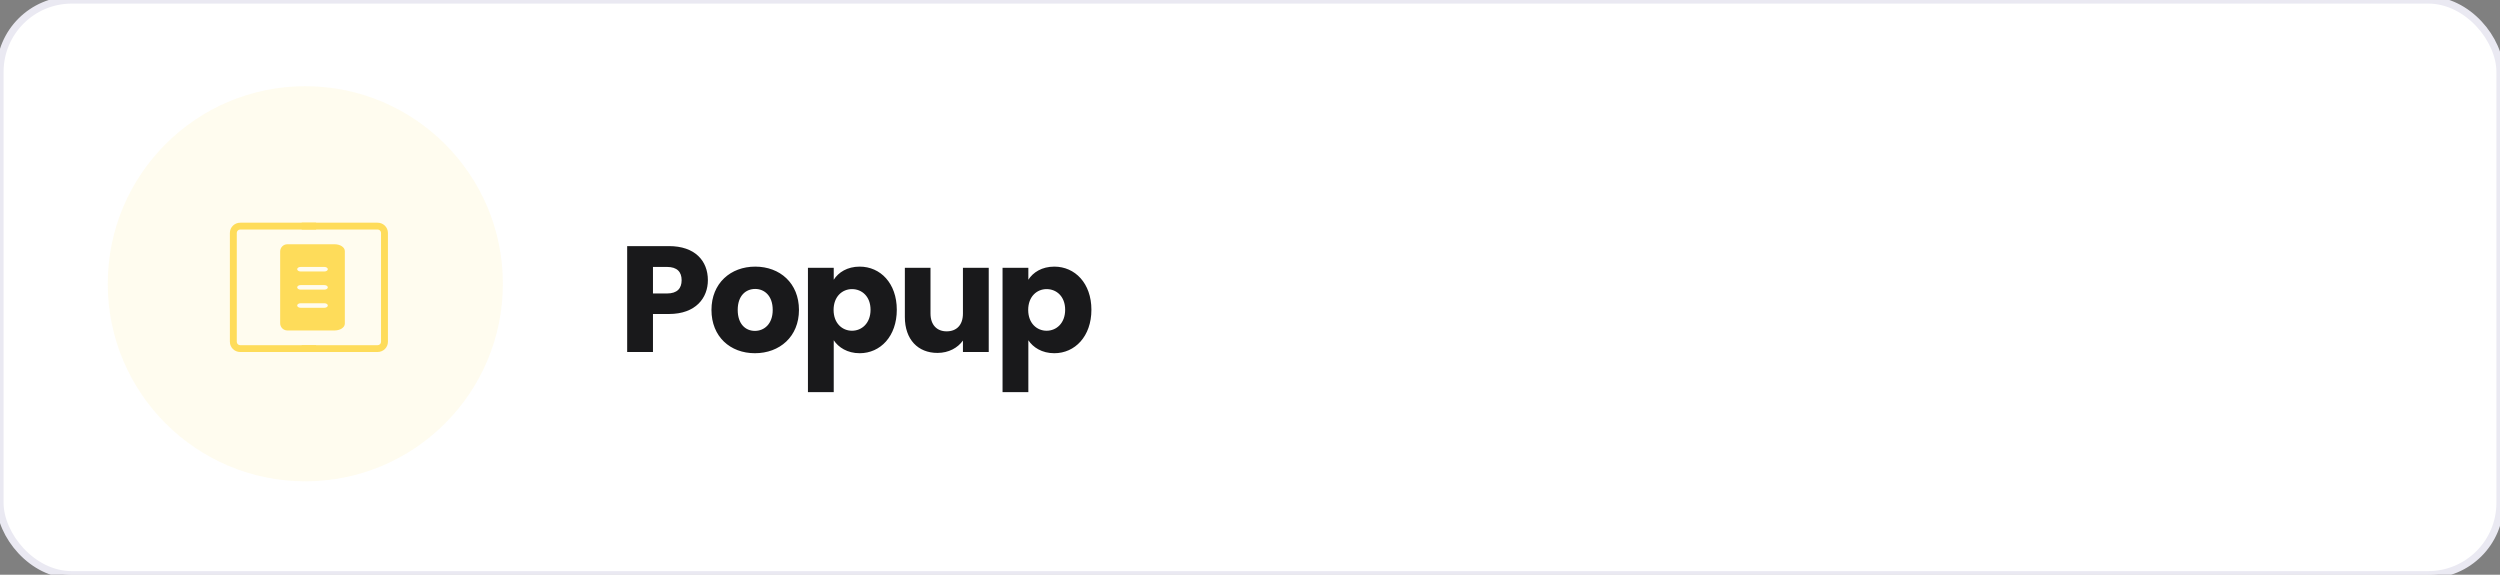 <svg width="348" height="80" viewBox="0 0 348 80" fill="none" xmlns="http://www.w3.org/2000/svg">
<rect x="0" y="0" width="348" height="80" fill="#808080" stroke="none"/>
<g clip-path="url(#clip0_333_770)">
<rect width="348" height="80" rx="10" fill="white" stroke="#EAE9F2"/>
<path fill-rule="evenodd" clip-rule="evenodd" d="M42.5 67C57.688 67 70 54.688 70 39.5C70 24.312 57.688 12 42.5 12C27.312 12 15 24.312 15 39.5C15 54.688 27.312 67 42.5 67Z" fill="#FEDC5A" fill-opacity="0.1"/>
<path d="M90.893 40.852H92.846C94.274 40.852 94.883 40.138 94.883 39.004C94.883 37.87 94.274 37.156 92.846 37.156H90.893V40.852ZM98.537 39.004C98.537 41.44 96.878 43.708 93.119 43.708H90.893V49H87.302V34.258H93.119C96.731 34.258 98.537 36.295 98.537 39.004ZM111.216 43.141C111.216 46.858 108.528 49.168 105.084 49.168C101.64 49.168 99.036 46.858 99.036 43.141C99.036 39.424 101.703 37.114 105.126 37.114C108.57 37.114 111.216 39.424 111.216 43.141ZM102.69 43.141C102.69 45.115 103.782 46.06 105.084 46.06C106.365 46.06 107.562 45.115 107.562 43.141C107.562 41.146 106.386 40.222 105.126 40.222C103.824 40.222 102.69 41.146 102.69 43.141ZM116.056 38.941C116.707 37.912 117.946 37.114 119.668 37.114C122.545 37.114 124.834 39.424 124.834 43.12C124.834 46.816 122.545 49.168 119.668 49.168C117.946 49.168 116.707 48.349 116.056 47.362V54.586H112.465V37.282H116.056V38.941ZM121.18 43.12C121.18 41.251 119.962 40.243 118.597 40.243C117.253 40.243 116.035 41.272 116.035 43.141C116.035 45.01 117.253 46.039 118.597 46.039C119.962 46.039 121.18 44.989 121.18 43.12ZM137.632 37.282V49H134.041V47.404C133.327 48.412 132.067 49.126 130.492 49.126C127.783 49.126 125.956 47.257 125.956 44.128V37.282H129.526V43.645C129.526 45.241 130.429 46.123 131.773 46.123C133.159 46.123 134.041 45.241 134.041 43.645V37.282H137.632ZM143.146 38.941C143.797 37.912 145.036 37.114 146.758 37.114C149.635 37.114 151.924 39.424 151.924 43.12C151.924 46.816 149.635 49.168 146.758 49.168C145.036 49.168 143.797 48.349 143.146 47.362V54.586H139.555V37.282H143.146V38.941ZM148.27 43.12C148.27 41.251 147.052 40.243 145.687 40.243C144.343 40.243 143.125 41.272 143.125 43.141C143.125 45.01 144.343 46.039 145.687 46.039C147.052 46.039 148.27 44.989 148.27 43.12Z" fill="#19191B"/>
<path d="M44 49H33.44C32.645 49 32 48.364 32 47.579V32.421C32 31.636 32.645 31 33.44 31H44V31.947H33.44C33.175 31.947 32.96 32.159 32.96 32.421V47.579C32.96 47.841 33.175 48.053 33.44 48.053H44V49Z" fill="#FEDC5A"/>
<path d="M42 49H52.56C53.355 49 54 48.364 54 47.579V32.421C54 31.636 53.355 31 52.56 31H42V31.947H52.56C52.825 31.947 53.04 32.159 53.04 32.421V47.579C53.04 47.841 52.825 48.053 52.56 48.053H42V49Z" fill="#FEDC5A"/>
<path fill-rule="evenodd" clip-rule="evenodd" d="M39 35C39 34.448 39.448 34 40 34H46.579C47.364 34 48 34.424 48 34.947V45.053C48 45.576 47.364 46 46.579 46H40C39.448 46 39 45.552 39 45V35ZM41.842 42.843H45.158C45.419 42.843 45.632 42.701 45.632 42.527C45.632 42.352 45.419 42.211 45.158 42.211H41.842C41.581 42.211 41.368 42.352 41.368 42.527C41.368 42.701 41.581 42.843 41.842 42.843ZM45.158 40.316H41.842C41.581 40.316 41.368 40.175 41.368 40C41.368 39.826 41.581 39.685 41.842 39.685H45.158C45.419 39.685 45.632 39.826 45.632 40C45.632 40.175 45.419 40.316 45.158 40.316ZM41.842 37.79H45.158C45.419 37.79 45.632 37.648 45.632 37.474C45.632 37.3 45.419 37.158 45.158 37.158H41.842C41.581 37.158 41.368 37.3 41.368 37.474C41.368 37.648 41.581 37.79 41.842 37.79Z" fill="#FEDC5A"/>
</g>
<defs>
<clipPath id="clip0_333_770">
<rect width="348" height="80" fill="white"/>
</clipPath>
</defs>
</svg>
